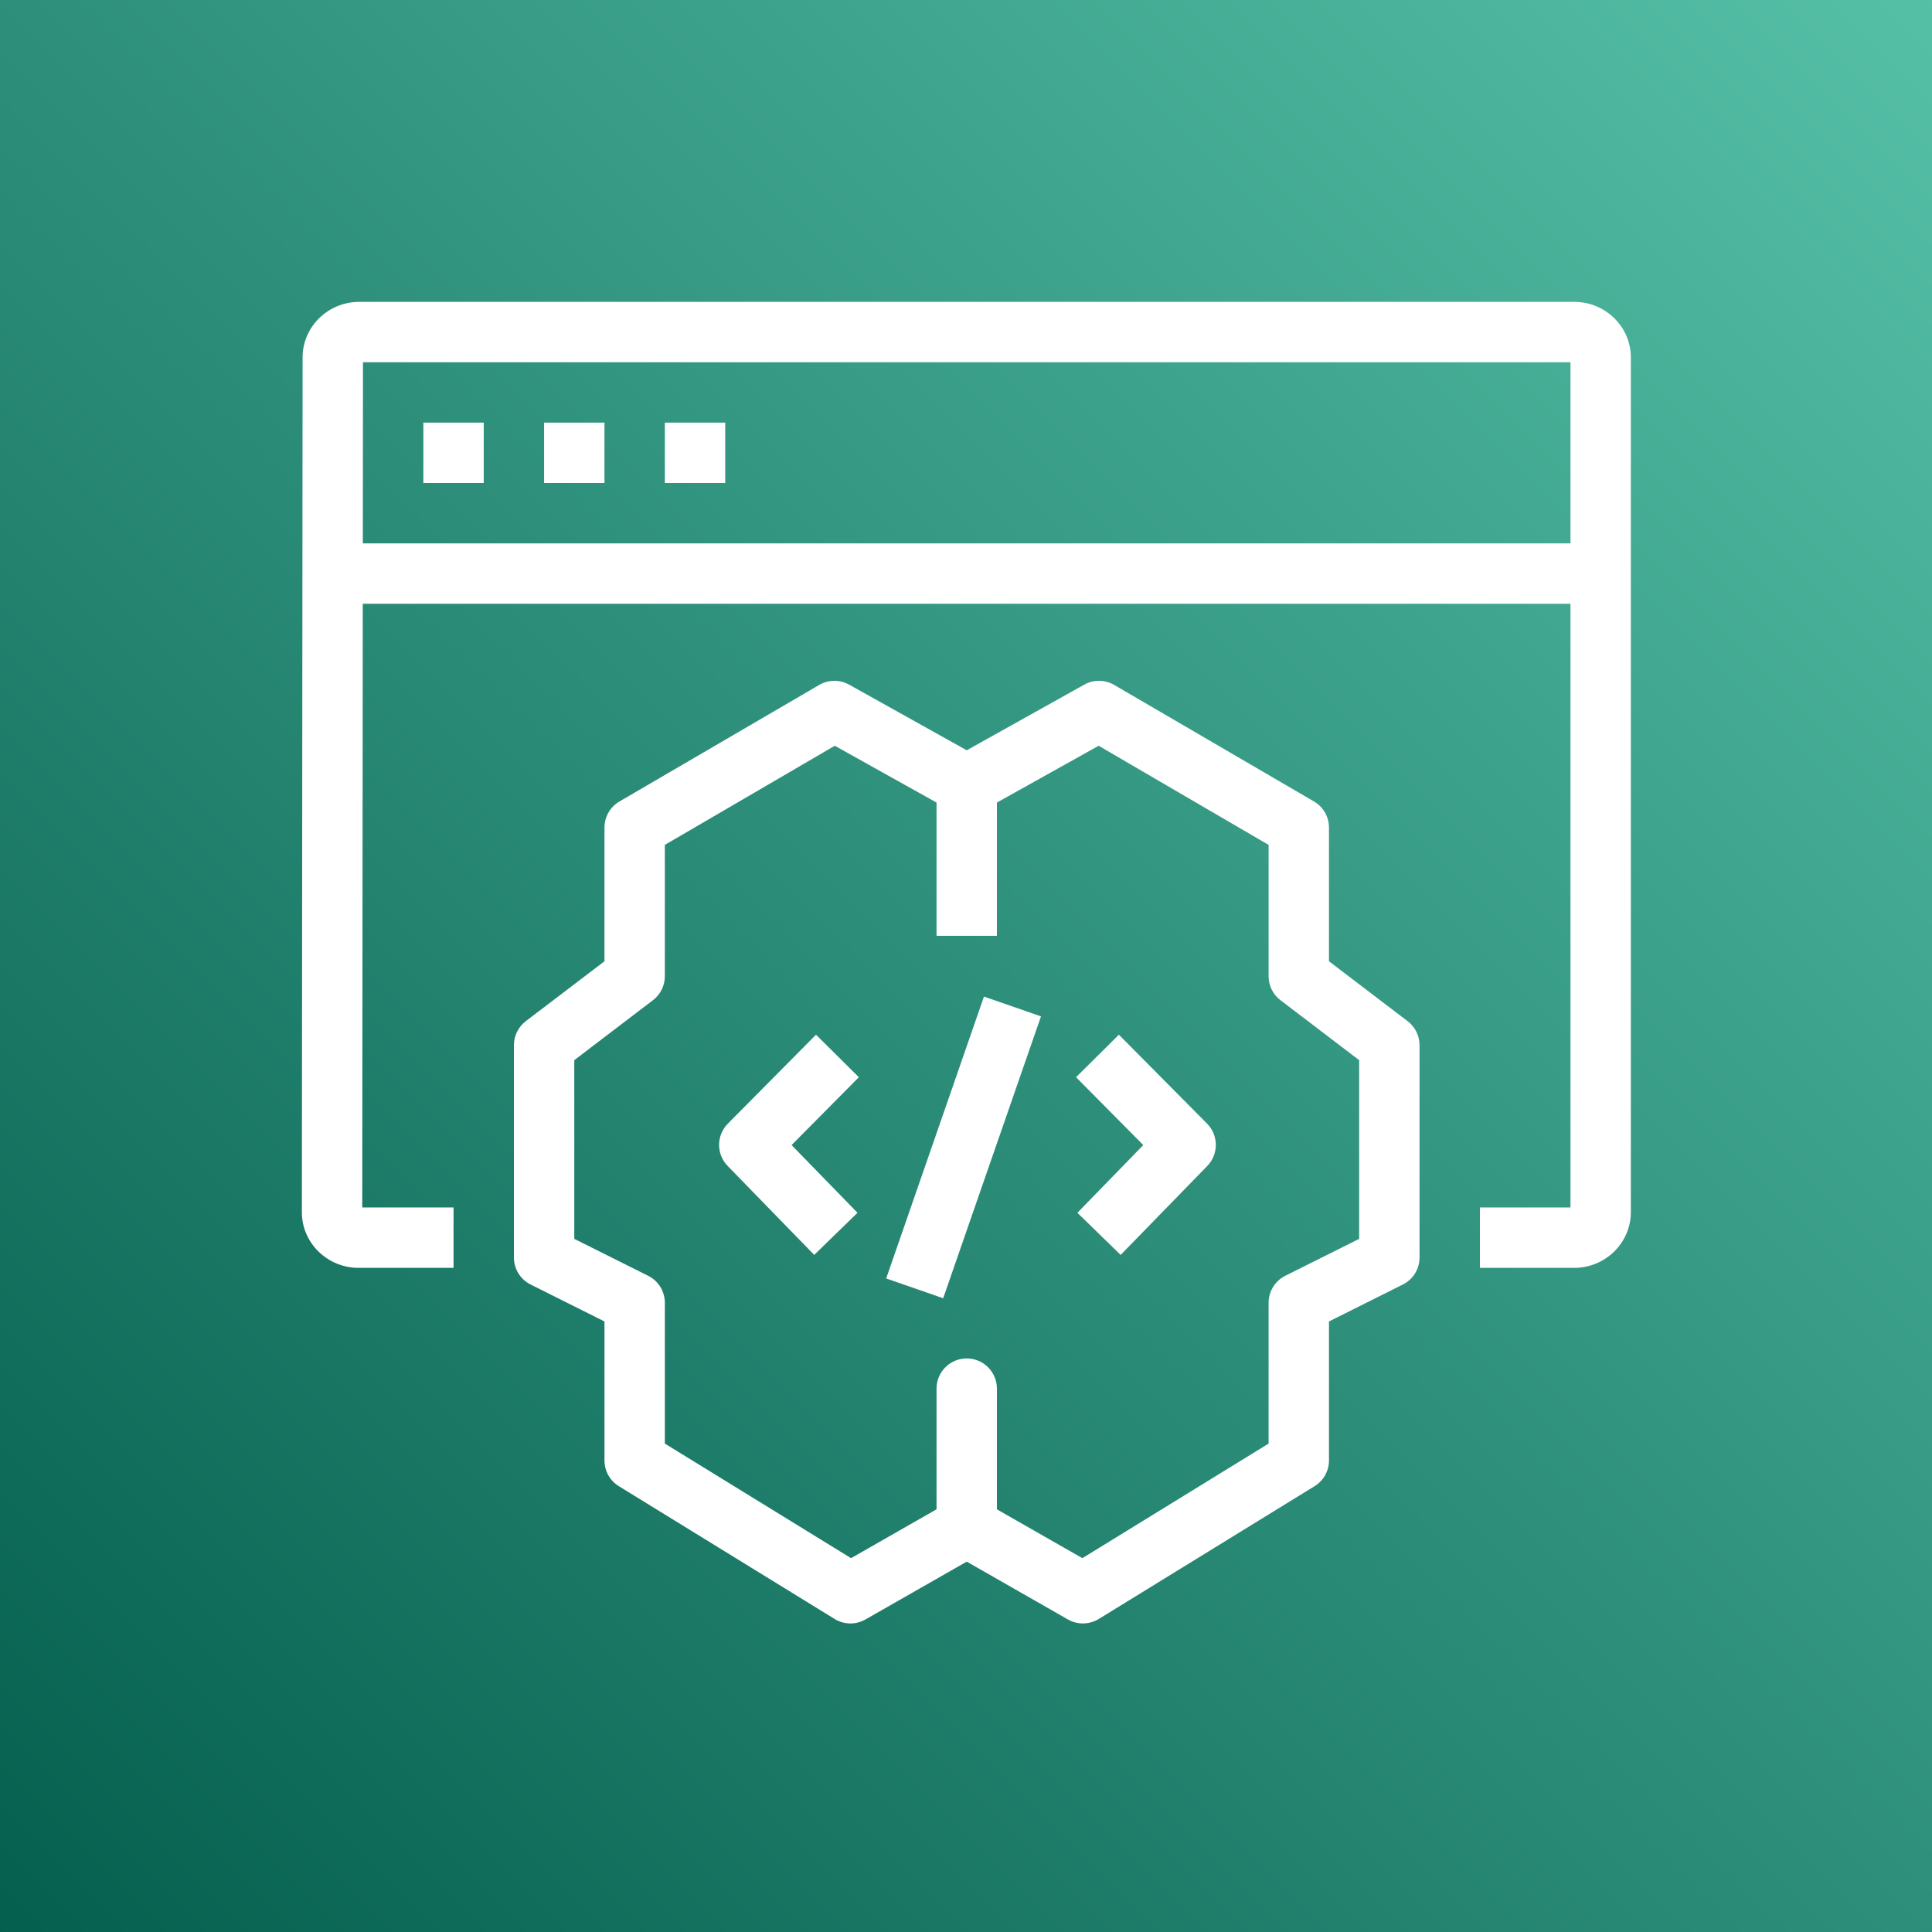 <?xml version="1.0" encoding="UTF-8"?>
<svg width="64px" height="64px" viewBox="0 0 64 64" version="1.1" xmlns="http://www.w3.org/2000/svg" xmlns:xlink="http://www.w3.org/1999/xlink">
    <rect x="0" y="0" width="64" height="64" fill="#808080" stroke="none"/>
    <title>Icon-Architecture/48/Arch_Amazon-CodeWhisperer_48</title>
    <defs>
        <linearGradient x1="0%" y1="100%" x2="100%" y2="0%" id="linearGradient-1">
            <stop stop-color="#055F4E" offset="0%"></stop>
            <stop stop-color="#56C0A7" offset="100%"></stop>
        </linearGradient>
    </defs>
    <g id="Icon-Architecture/48/Arch_Amazon-CodeWhisperer_48" stroke="none" stroke-width="1" fill="none" fill-rule="evenodd">
        <g id="Icon-Architecture-BG/48/Machine-Learning" fill="url(#linearGradient-1)">
            <rect id="Rectangle" x="0" y="0" width="64" height="64"></rect>
        </g>
        <g id="Icon-Service/48/Amazon-CodeWhisperer_48" transform="translate(10, 10)" fill="#FFFFFF">
            <path d="M12.024,6 L14.024,6 L14.024,4 L12.024,4 L12.024,6 Z M8.024,6 L10.024,6 L10.024,4 L8.024,4 L8.024,6 Z M4.024,6 L6.024,6 L6.024,4 L4.024,4 L4.024,6 Z M22.595,23.013 L24.484,23.669 L21.244,33.006 L19.356,32.35 L22.595,23.013 Z M18.451,25.684 L16.222,27.932 L18.406,30.175 L16.972,31.57 L14.104,28.623 C13.724,28.233 13.727,27.61 14.111,27.222 L17.031,24.276 L18.451,25.684 Z M29.986,27.222 C30.369,27.609 30.372,28.233 29.993,28.624 L27.123,31.571 L25.69,30.175 L27.873,27.932 L25.645,25.684 L27.065,24.276 L29.986,27.222 Z M35.024,31.039 L32.577,32.262 C32.238,32.432 32.024,32.778 32.024,33.157 L32.024,37.821 L25.855,41.616 L23.024,39.999 L23.024,36 C23.024,35.447 22.577,35 22.024,35 C21.471,35 21.024,35.447 21.024,36 L21.024,39.998 L18.192,41.616 L12.024,37.821 L12.024,33.157 C12.024,32.778 11.81,32.432 11.471,32.262 L9.024,31.039 L9.024,25.119 L11.63,23.133 C11.878,22.945 12.024,22.65 12.024,22.338 L12.024,17.988 L17.653,14.704 L21.024,16.586 L21.024,21 L23.024,21 L23.024,16.586 L26.394,14.704 L32.024,17.988 L32.024,22.338 C32.024,22.65 32.169,22.945 32.417,23.133 L35.024,25.119 L35.024,31.039 Z M34.024,21.843 L34.024,17.414 C34.024,17.058 33.835,16.729 33.528,16.55 L26.909,12.689 C26.603,12.51 26.225,12.508 25.917,12.68 L22.024,14.854 L18.129,12.68 C17.822,12.508 17.444,12.51 17.138,12.689 L10.52,16.55 C10.212,16.729 10.024,17.058 10.024,17.414 L10.024,21.843 L7.417,23.828 C7.169,24.017 7.024,24.312 7.024,24.624 L7.024,31.657 C7.024,32.036 7.238,32.382 7.577,32.551 L10.024,33.775 L10.024,38.379 C10.024,38.726 10.203,39.049 10.499,39.231 L17.649,43.631 C17.81,43.73 17.992,43.779 18.173,43.779 C18.344,43.779 18.515,43.735 18.669,43.647 L22.024,41.731 L25.377,43.647 C25.694,43.828 26.085,43.821 26.398,43.631 L33.548,39.231 C33.844,39.049 34.024,38.726 34.024,38.379 L34.024,33.775 L36.471,32.551 C36.81,32.382 37.024,32.036 37.024,31.657 L37.024,24.624 C37.024,24.312 36.878,24.017 36.63,23.828 L34.024,21.843 Z M2.019,8 L2.024,2 L42.024,2 L42.024,8 L2.019,8 Z M42.148,0 L1.9,0 C0.866,0 0.024,0.825 0.024,1.839 L3.56823812e-06,30.156 C-0.002,31.166 0.834,31.993 1.87,32 L5.024,31.999 L5.024,29.999 L2,30 L2.017,10 L42.024,10 L42.024,29.999 L39.024,30 L39.024,32 L42.148,31.999 C43.182,31.999 44.024,31.171 44.024,30.152 L44.024,1.841 C44.024,0.825 43.182,0 42.148,0 L42.148,0 Z" id="Fill-7"></path>
        </g>
    </g>
</svg>